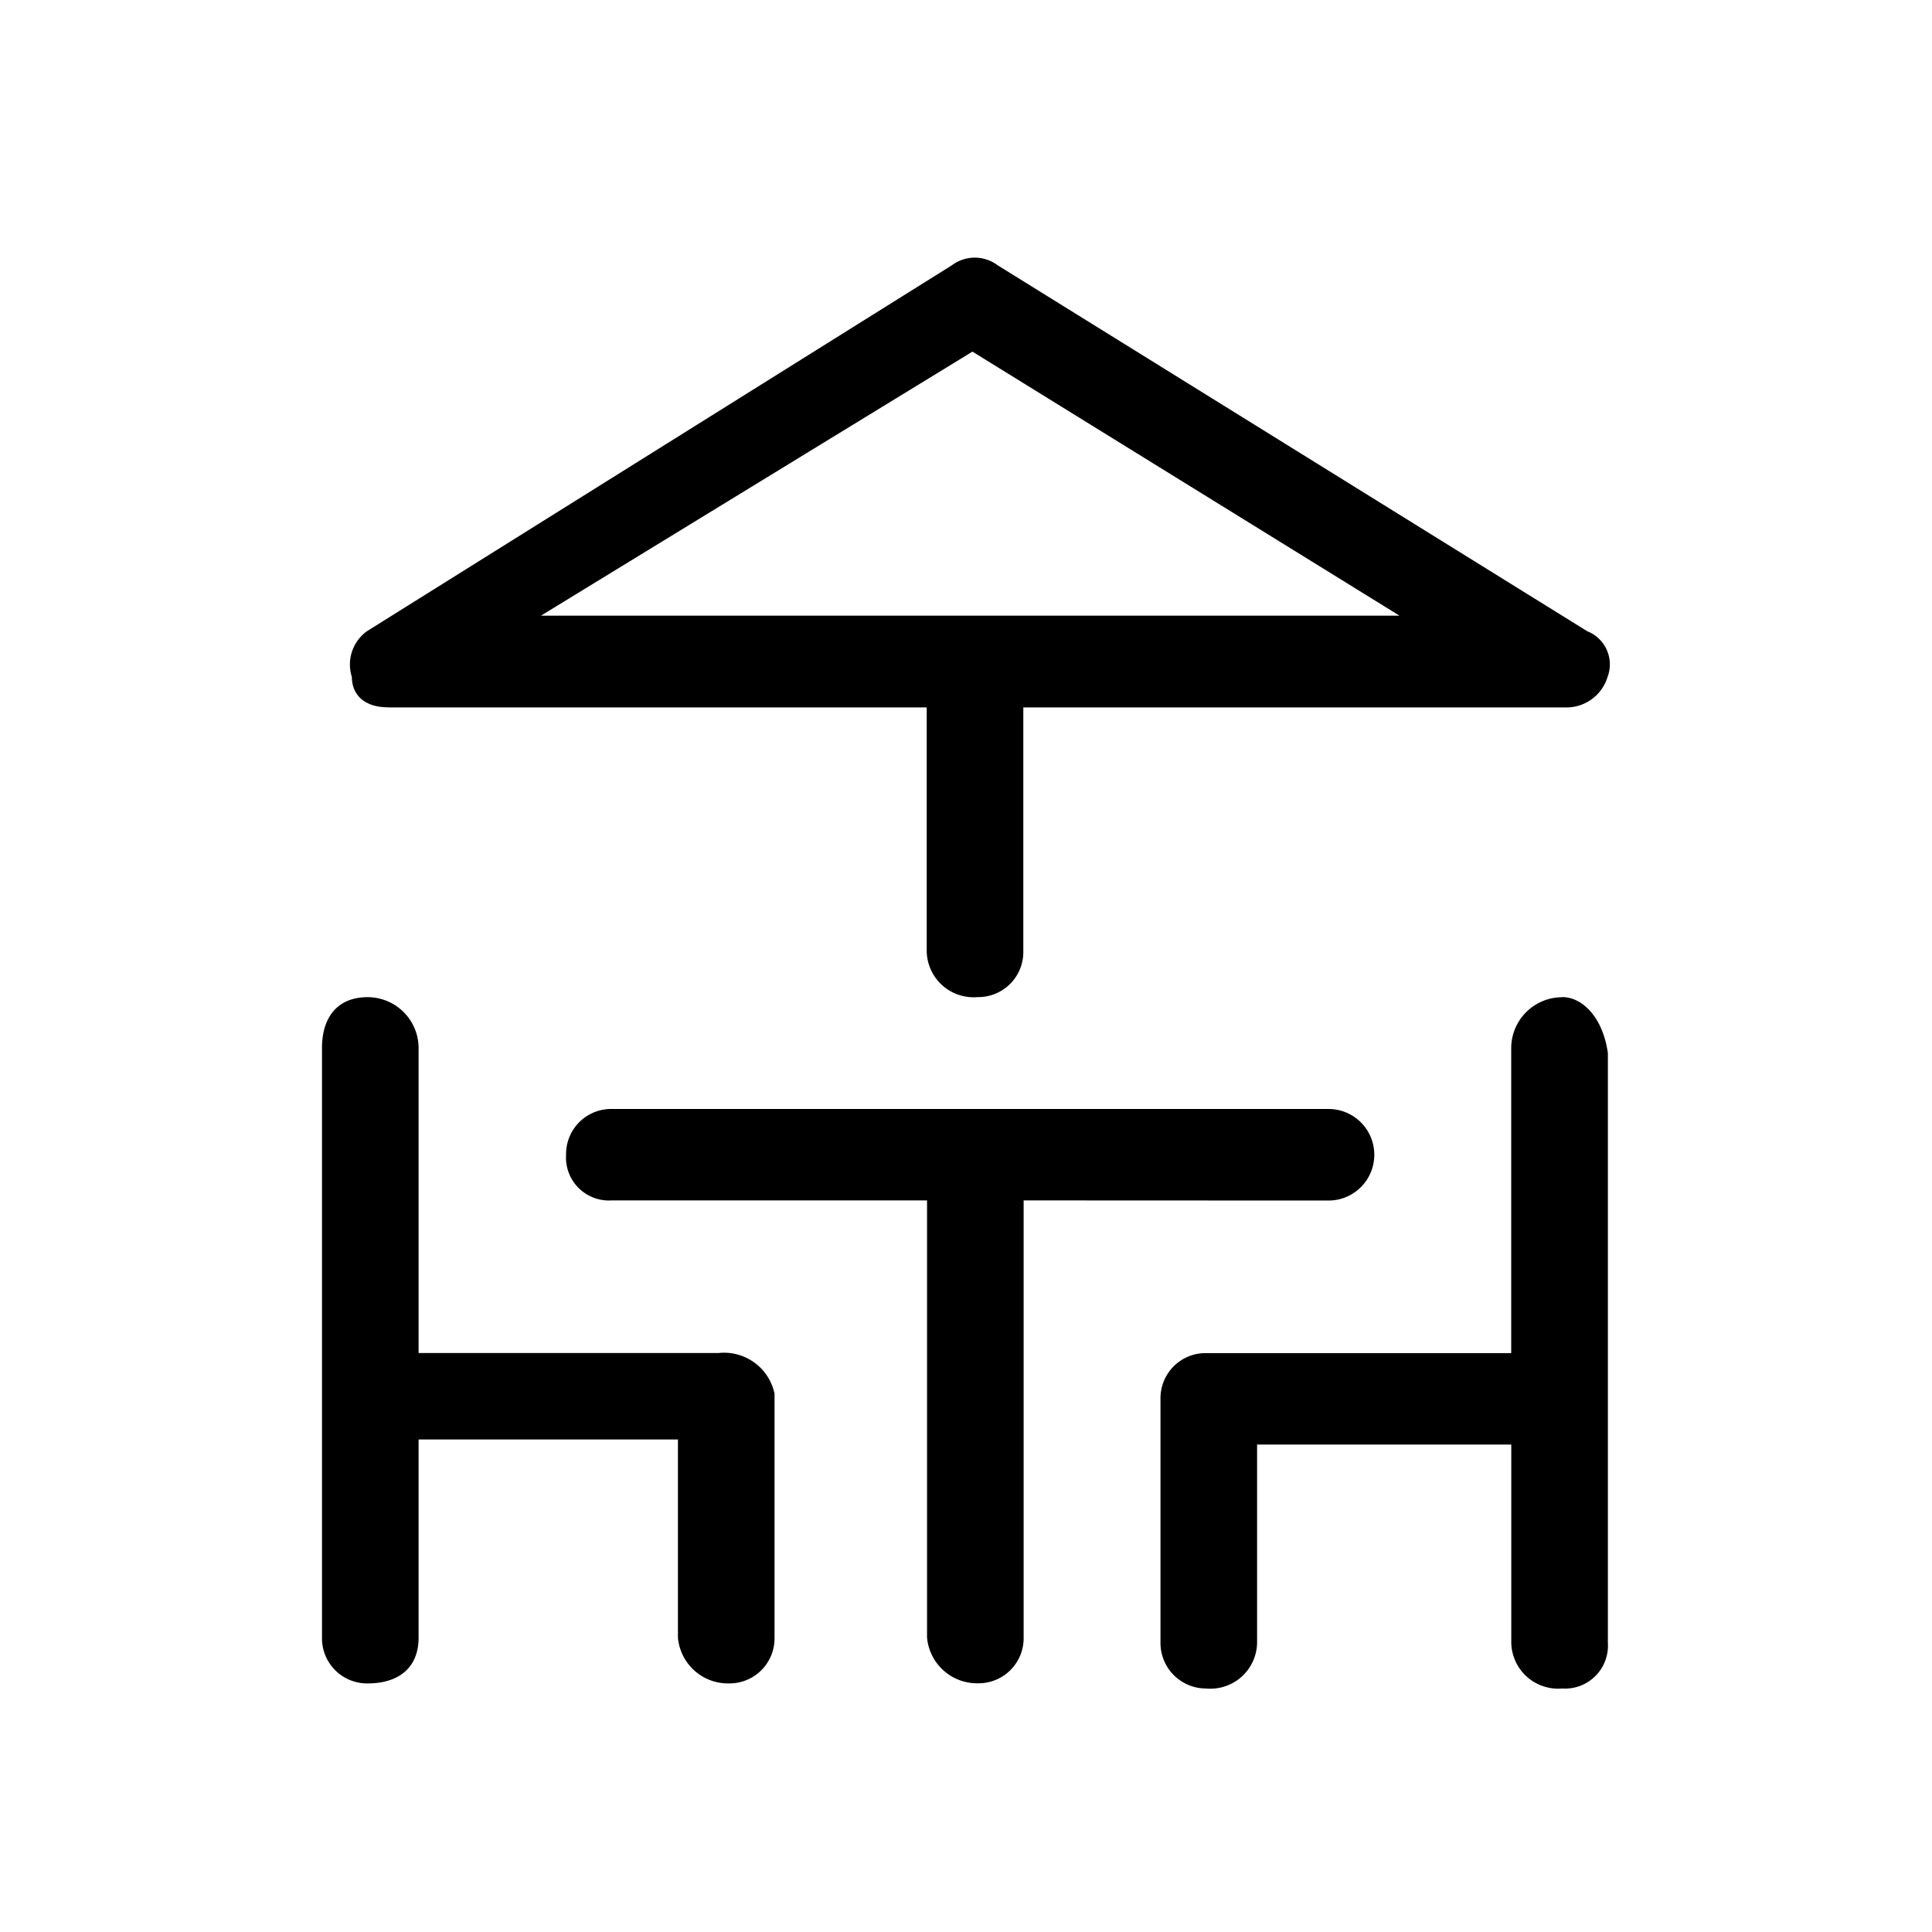 <svg xmlns="http://www.w3.org/2000/svg" xmlns:xlink="http://www.w3.org/1999/xlink" width="30" height="30" viewBox="0 0 30 30">
  <defs>
    <clipPath id="clip-terrace">
      <rect width="30" height="30"/>
    </clipPath>
  </defs>
  <g id="terrace" clip-path="url(#clip-terrace)">
    <g id="Grupo_2934" data-name="Grupo 2934" transform="translate(-82)">
      <path id="services-mobiliario-exterior" d="M144.629,131.142a.711.711,0,0,0,0-1.422H133.5a.7.7,0,0,0-.71.71.667.667,0,0,0,.71.71h4.895v6.788a.78.78,0,0,0,.79.71.7.7,0,0,0,.71-.71v-6.788Zm-9.473,2.368H130.5v-4.736a.792.792,0,0,0-.79-.79c-.473,0-.71.315-.71.79v9.156a.7.7,0,0,0,.71.71c.473,0,.79-.237.79-.71v-3.078h4.027v3.078a.78.78,0,0,0,.79.71.7.7,0,0,0,.71-.71v-3.788A.8.8,0,0,0,135.156,133.51Zm13.1-5.525a.792.792,0,0,0-.79.79v4.736h-4.736a.7.7,0,0,0-.71.71v3.788a.707.707,0,0,0,.71.71.725.725,0,0,0,.79-.71v-3.078h3.947v3.078a.728.728,0,0,0,.79.71.667.667,0,0,0,.71-.71v-9.156c-.077-.553-.393-.87-.708-.87Zm-18.234-4.5h8.368v3.788a.728.728,0,0,0,.79.71.7.7,0,0,0,.71-.71v-3.788h8.44a.667.667,0,0,0,.632-.473.553.553,0,0,0-.315-.71l-9.156-5.683a.592.592,0,0,0-.71,0L129.7,122.3a.637.637,0,0,0-.237.71c.005.32.242.473.558.473Zm9.078-5.525,6.631,4.1H132.4Z" transform="translate(-42 -112.5)"/>
    </g>
  </g>
</svg>
